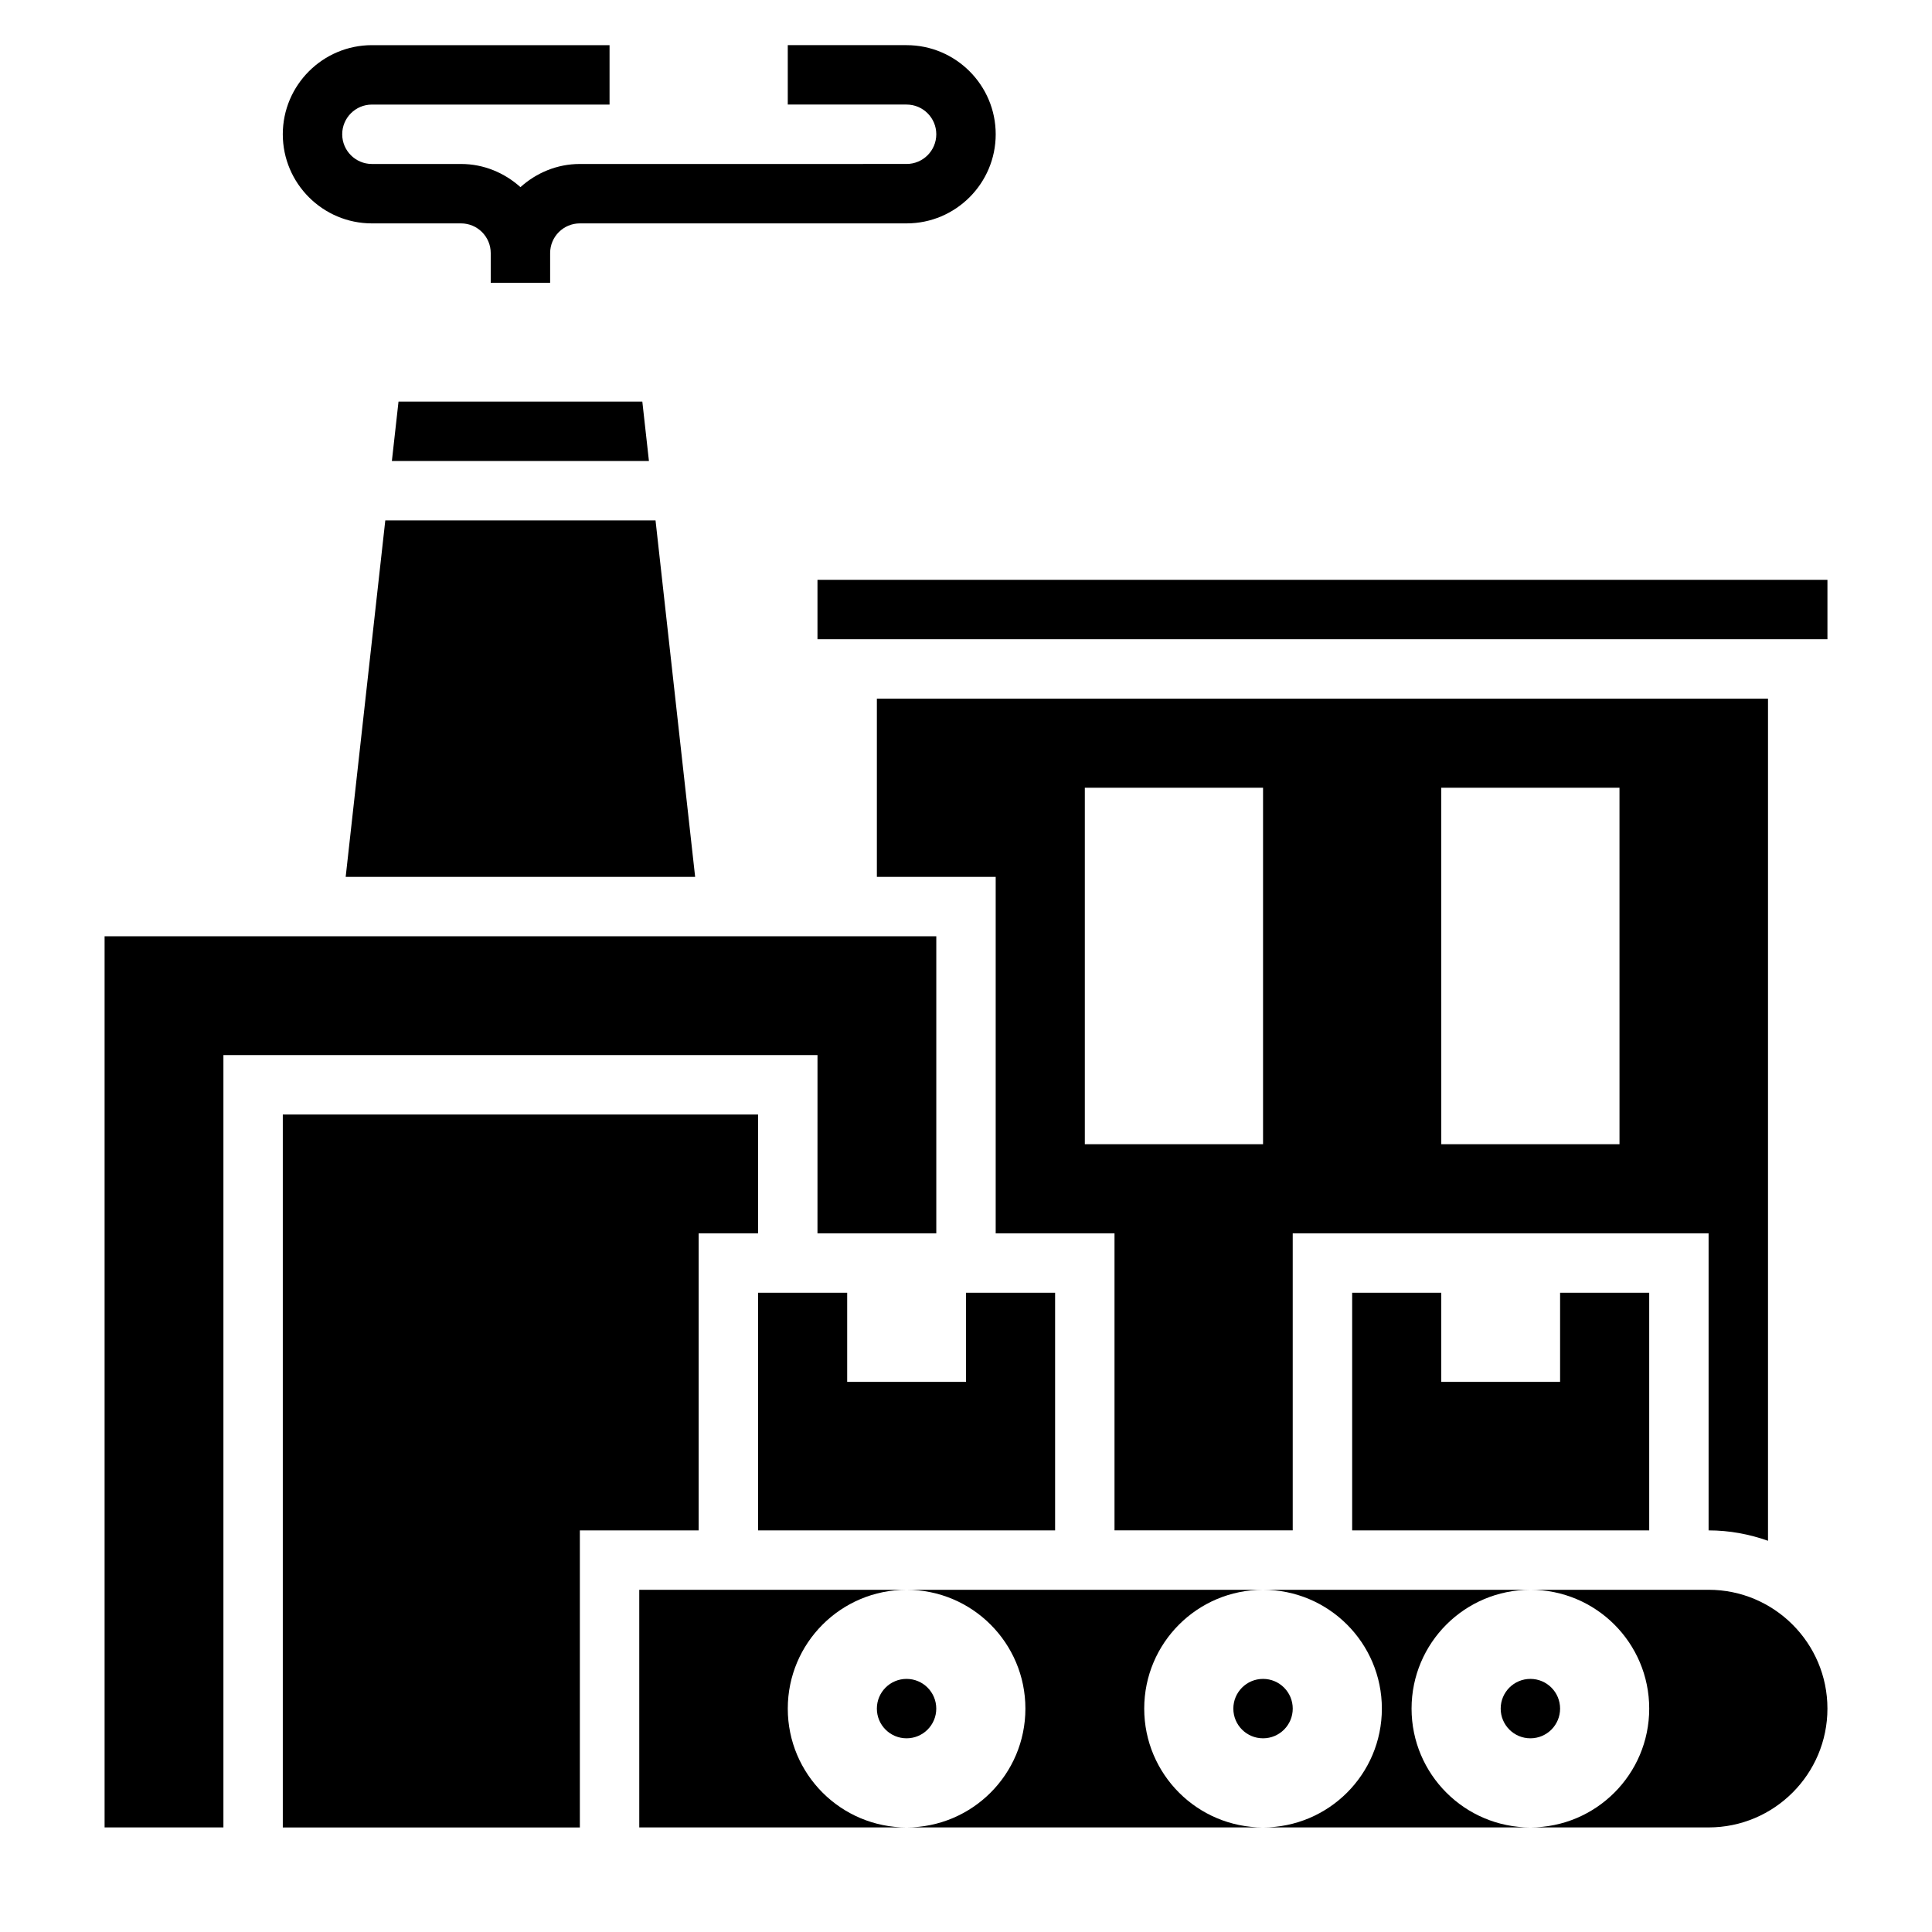<?xml version="1.0" encoding="UTF-8"?>
<!-- Uploaded to: ICON Repo, www.svgrepo.com, Generator: ICON Repo Mixer Tools -->
<svg fill="#000000" width="800px" height="800px" version="1.1" viewBox="144 144 512 512" xmlns="http://www.w3.org/2000/svg">
 <g>
  <path d="m249.61 250.43-1.758 15.746h68.125l-1.754-15.746z"/>
  <path d="m235.61 376.38h92.609l-10.496-94.465h-71.617z"/>
  <path d="m352.77 596.8c0-17.391 14.098-31.488 31.488-31.488h-70.848v62.977h70.848c-17.391 0-31.488-14.102-31.488-31.488z"/>
  <path d="m368.51 510.21v-23.617h-23.617v62.977h78.719v-62.977h-23.613v23.617z"/>
  <path d="m525.95 510.21v-23.617h-23.613v62.977h78.719v-62.977h-23.617v23.617z"/>
  <path d="m360.64 470.85h31.488v-78.723h-220.41v236.16h31.488v-204.68h157.44z"/>
  <path d="m612.54 552.32v-223.17h-236.16v47.23h31.488v94.465h31.488v78.719h47.23v-78.715h110.21v78.719c5.527 0 10.809 1.008 15.746 2.754zm-133.82-105.09h-47.23v-94.465h47.23zm94.465 0h-47.23l-0.004-94.465h47.23z"/>
  <path d="m329.15 470.85h15.746v-31.488h-125.95v188.93h78.723v-78.723h31.484z"/>
  <path d="m596.8 565.31h-47.23c17.391 0 31.488 14.098 31.488 31.488s-14.098 31.488-31.488 31.488h47.23c17.367 0 31.488-14.121 31.488-31.488 0-17.367-14.125-31.488-31.488-31.488z"/>
  <path d="m518.08 596.8c0-17.391 14.098-31.488 31.488-31.488h-70.848c17.391 0 31.488 14.098 31.488 31.488s-14.098 31.488-31.488 31.488h70.848c-17.391 0-31.488-14.102-31.488-31.488z"/>
  <path d="m360.64 297.66h267.65v15.742h-267.65z"/>
  <path d="m447.23 596.8c0-17.391 14.098-31.488 31.488-31.488h-94.465c17.391 0 31.488 14.098 31.488 31.488s-14.098 31.488-31.488 31.488h94.465c-17.391 0-31.488-14.102-31.488-31.488z"/>
  <path d="m486.59 596.8c0 4.348-3.523 7.871-7.871 7.871s-7.871-3.523-7.871-7.871c0-4.348 3.523-7.875 7.871-7.875s7.871 3.527 7.871 7.875"/>
  <path d="m557.44 596.8c0 4.348-3.523 7.871-7.871 7.871s-7.871-3.523-7.871-7.871c0-4.348 3.523-7.875 7.871-7.875s7.871 3.527 7.871 7.875"/>
  <path d="m392.12 596.8c0 4.348-3.523 7.871-7.871 7.871s-7.871-3.523-7.871-7.871c0-4.348 3.523-7.875 7.871-7.875s7.871 3.527 7.871 7.875"/>
  <path d="m242.56 203.2h23.617c4.344 0 7.871 3.527 7.871 7.871v7.871h15.742v-7.871c0-4.344 3.527-7.871 7.871-7.871h86.594c13.02 0 23.617-10.598 23.617-23.617s-10.598-23.617-23.617-23.617h-31.488v15.742h31.488c4.344 0 7.871 3.527 7.871 7.871s-3.527 7.871-7.871 7.871l-86.59 0.004c-6.07 0-11.555 2.371-15.742 6.141-4.191-3.769-9.68-6.141-15.746-6.141h-23.617c-4.344 0-7.871-3.527-7.871-7.871s3.527-7.871 7.871-7.871h62.977v-15.746h-62.977c-13.02 0-23.617 10.598-23.617 23.617s10.598 23.617 23.617 23.617z"/>
 </g>
</svg>